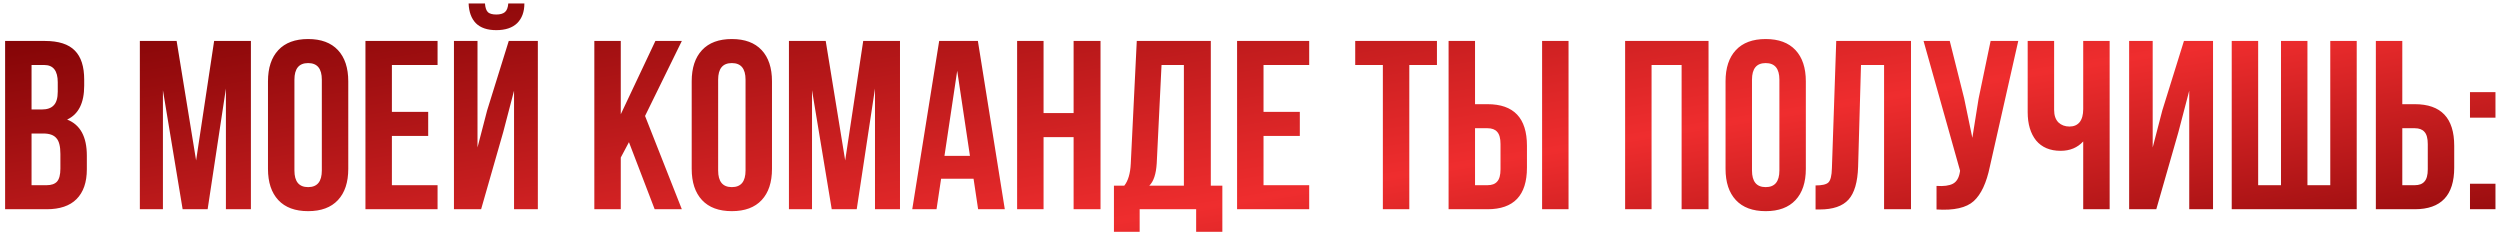 <?xml version="1.0" encoding="UTF-8"?> <svg xmlns="http://www.w3.org/2000/svg" width="416" height="39" viewBox="0 0 416 39" fill="none"><path d="M7.49 6.816C9.757 6.816 11.41 7.349 12.45 8.416C13.49 9.456 14.01 11.069 14.01 13.256V14.256C14.01 17.136 13.063 19.016 11.17 19.896C13.357 20.75 14.45 22.75 14.45 25.896V28.176C14.45 30.336 13.877 31.989 12.73 33.136C11.61 34.256 9.957 34.816 7.77 34.816H0.85V6.816H7.49ZM7.21 22.216H5.25V30.816H7.77C8.543 30.816 9.117 30.616 9.49 30.216C9.863 29.79 10.05 29.07 10.05 28.056V25.616C10.05 24.336 9.823 23.456 9.37 22.976C8.943 22.47 8.223 22.216 7.21 22.216ZM7.37 10.816H5.25V18.216H6.97C7.85 18.216 8.503 17.989 8.93 17.536C9.383 17.083 9.61 16.323 9.61 15.256V13.696C9.61 11.776 8.863 10.816 7.37 10.816ZM29.391 6.816L32.631 26.696L35.631 6.816H41.751V34.816H37.591V14.736L34.551 34.816H30.391L27.111 15.016V34.816H23.271V6.816H29.391ZM48.992 13.256V28.376C48.992 30.216 49.752 31.136 51.272 31.136C52.792 31.136 53.552 30.216 53.552 28.376V13.256C53.552 11.416 52.792 10.496 51.272 10.496C49.752 10.496 48.992 11.416 48.992 13.256ZM44.592 28.096V13.536C44.592 11.296 45.165 9.563 46.312 8.336C47.458 7.109 49.112 6.496 51.272 6.496C53.432 6.496 55.085 7.109 56.232 8.336C57.378 9.563 57.952 11.296 57.952 13.536V28.096C57.952 30.336 57.378 32.069 56.232 33.296C55.085 34.523 53.432 35.136 51.272 35.136C49.112 35.136 47.458 34.523 46.312 33.296C45.165 32.069 44.592 30.336 44.592 28.096ZM65.211 10.816V18.616H71.251V22.616H65.211V30.816H72.811V34.816H60.811V6.816H72.811V10.816H65.211ZM80.058 34.816H75.537V6.816H79.457V24.536L81.058 18.376L84.657 6.816H89.498V34.816H85.537V15.096L83.737 21.976L80.058 34.816ZM84.578 0.576C84.524 1.269 84.338 1.749 84.017 2.016C83.698 2.283 83.218 2.416 82.578 2.416C81.964 2.416 81.511 2.296 81.218 2.056C80.924 1.789 80.751 1.296 80.698 0.576H77.978C78.031 1.989 78.431 3.083 79.177 3.856C79.951 4.629 81.084 5.016 82.578 5.016C84.097 5.016 85.257 4.629 86.058 3.856C86.858 3.056 87.257 1.963 87.257 0.576H84.578ZM108.937 34.816L104.657 23.656L103.297 26.216V34.816H98.897V6.816H103.297V19.016L109.057 6.816H113.457L107.337 19.296L113.457 34.816H108.937ZM119.499 13.256V28.376C119.499 30.216 120.259 31.136 121.779 31.136C123.299 31.136 124.059 30.216 124.059 28.376V13.256C124.059 11.416 123.299 10.496 121.779 10.496C120.259 10.496 119.499 11.416 119.499 13.256ZM115.099 28.096V13.536C115.099 11.296 115.673 9.563 116.819 8.336C117.966 7.109 119.619 6.496 121.779 6.496C123.939 6.496 125.593 7.109 126.739 8.336C127.886 9.563 128.459 11.296 128.459 13.536V28.096C128.459 30.336 127.886 32.069 126.739 33.296C125.593 34.523 123.939 35.136 121.779 35.136C119.619 35.136 117.966 34.523 116.819 33.296C115.673 32.069 115.099 30.336 115.099 28.096ZM137.399 6.816L140.639 26.696L143.639 6.816H149.759V34.816H145.599V14.736L142.559 34.816H138.399L135.119 15.016V34.816H131.279V6.816H137.399ZM162.719 6.816L167.199 34.816H162.759L161.999 29.736H156.599L155.839 34.816H151.799L156.279 6.816H162.719ZM159.279 11.776L157.159 25.936H161.399L159.279 11.776ZM173.648 22.816V34.816H169.248V6.816H173.648V18.816H178.648V6.816H183.128V34.816H178.648V22.816H173.648ZM203.399 38.576H199.039V34.816H189.639V38.576H185.359V30.896H187.079C187.719 30.096 188.079 28.883 188.159 27.256L189.159 6.816H201.479V30.896H203.399V38.576ZM193.279 10.816L192.479 27.176C192.372 28.963 191.959 30.203 191.239 30.896H196.999V10.816H193.279ZM210.25 10.816V18.616H216.29V22.616H210.25V30.816H217.85V34.816H205.85V6.816H217.85V10.816H210.25ZM225.508 10.816V6.816H239.108V10.816H234.508V34.816H230.108V10.816H225.508ZM247.525 34.816H241.045V6.816H245.445V17.336H247.525C251.899 17.336 254.085 19.643 254.085 24.256V27.896C254.085 32.51 251.899 34.816 247.525 34.816ZM245.445 30.816H247.525C248.245 30.816 248.779 30.616 249.125 30.216C249.499 29.816 249.685 29.136 249.685 28.176V23.976C249.685 23.016 249.499 22.336 249.125 21.936C248.779 21.536 248.245 21.336 247.525 21.336H245.445V30.816ZM261.005 34.816H256.605V6.816H261.005V34.816ZM274.82 10.816V34.816H270.42V6.816H284.3V34.816H279.82V10.816H274.82ZM291.531 13.256V28.376C291.531 30.216 292.291 31.136 293.811 31.136C295.331 31.136 296.091 30.216 296.091 28.376V13.256C296.091 11.416 295.331 10.496 293.811 10.496C292.291 10.496 291.531 11.416 291.531 13.256ZM287.131 28.096V13.536C287.131 11.296 287.704 9.563 288.851 8.336C289.997 7.109 291.651 6.496 293.811 6.496C295.971 6.496 297.624 7.109 298.771 8.336C299.917 9.563 300.491 11.296 300.491 13.536V28.096C300.491 30.336 299.917 32.069 298.771 33.296C297.624 34.523 295.971 35.136 293.811 35.136C291.651 35.136 289.997 34.523 288.851 33.296C287.704 32.069 287.131 30.336 287.131 28.096ZM302.11 34.856V30.856C303.177 30.856 303.883 30.696 304.23 30.376C304.603 30.029 304.803 29.23 304.83 27.976L305.55 6.816H317.99V34.816H313.51V10.816H309.67L309.19 27.736C309.11 30.296 308.577 32.123 307.59 33.216C306.603 34.309 305.003 34.856 302.79 34.856H302.11ZM335.838 6.816L331.118 27.696C330.558 30.416 329.664 32.336 328.438 33.456C327.211 34.576 325.144 35.043 322.238 34.856V30.936C323.438 31.016 324.344 30.896 324.958 30.576C325.571 30.256 325.958 29.616 326.118 28.656L326.158 28.416L320.078 6.816H324.438L326.838 16.376L328.198 22.936L329.238 16.416L331.238 6.816H335.838ZM346.646 6.816H351.046V34.816H346.646V23.536C345.686 24.576 344.433 25.096 342.886 25.096C341.126 25.096 339.766 24.523 338.806 23.376C337.873 22.203 337.406 20.63 337.406 18.656V6.816H341.806V18.296C341.806 19.203 342.046 19.896 342.526 20.376C343.006 20.829 343.619 21.056 344.366 21.056C345.086 21.056 345.646 20.816 346.046 20.336C346.446 19.829 346.646 19.11 346.646 18.176V6.816ZM362.488 21.976L358.808 34.816H354.288V6.816H358.208V24.536L359.808 18.376L363.408 6.816H368.248V34.816H364.288V15.096L362.488 21.976ZM392.158 34.816H371.358V6.816H375.758V30.816H379.558V6.816H383.958V30.816H387.758V6.816H392.158V34.816ZM401.822 34.816H395.342V6.816H399.742V17.336H401.822C406.196 17.336 408.382 19.643 408.382 24.256V27.896C408.382 32.51 406.196 34.816 401.822 34.816ZM399.742 30.816H401.822C402.542 30.816 403.076 30.616 403.422 30.216C403.796 29.816 403.982 29.136 403.982 28.176V23.976C403.982 23.016 403.796 22.336 403.422 21.936C403.076 21.536 402.542 21.336 401.822 21.336H399.742V30.816ZM411.006 30.576H415.246V34.816H411.006V30.576ZM411.006 15.336H415.246V19.576H411.006V15.336Z" fill="url(#paint0_linear_486_91)"></path><defs><linearGradient id="paint0_linear_486_91" x1="220.146" y1="-32.411" x2="237.593" y2="75.928" gradientUnits="userSpaceOnUse"><stop stop-color="#7D0204"></stop><stop offset="0.573" stop-color="#EF2D2E"></stop><stop offset="1" stop-color="#7D0204"></stop></linearGradient></defs></svg> 